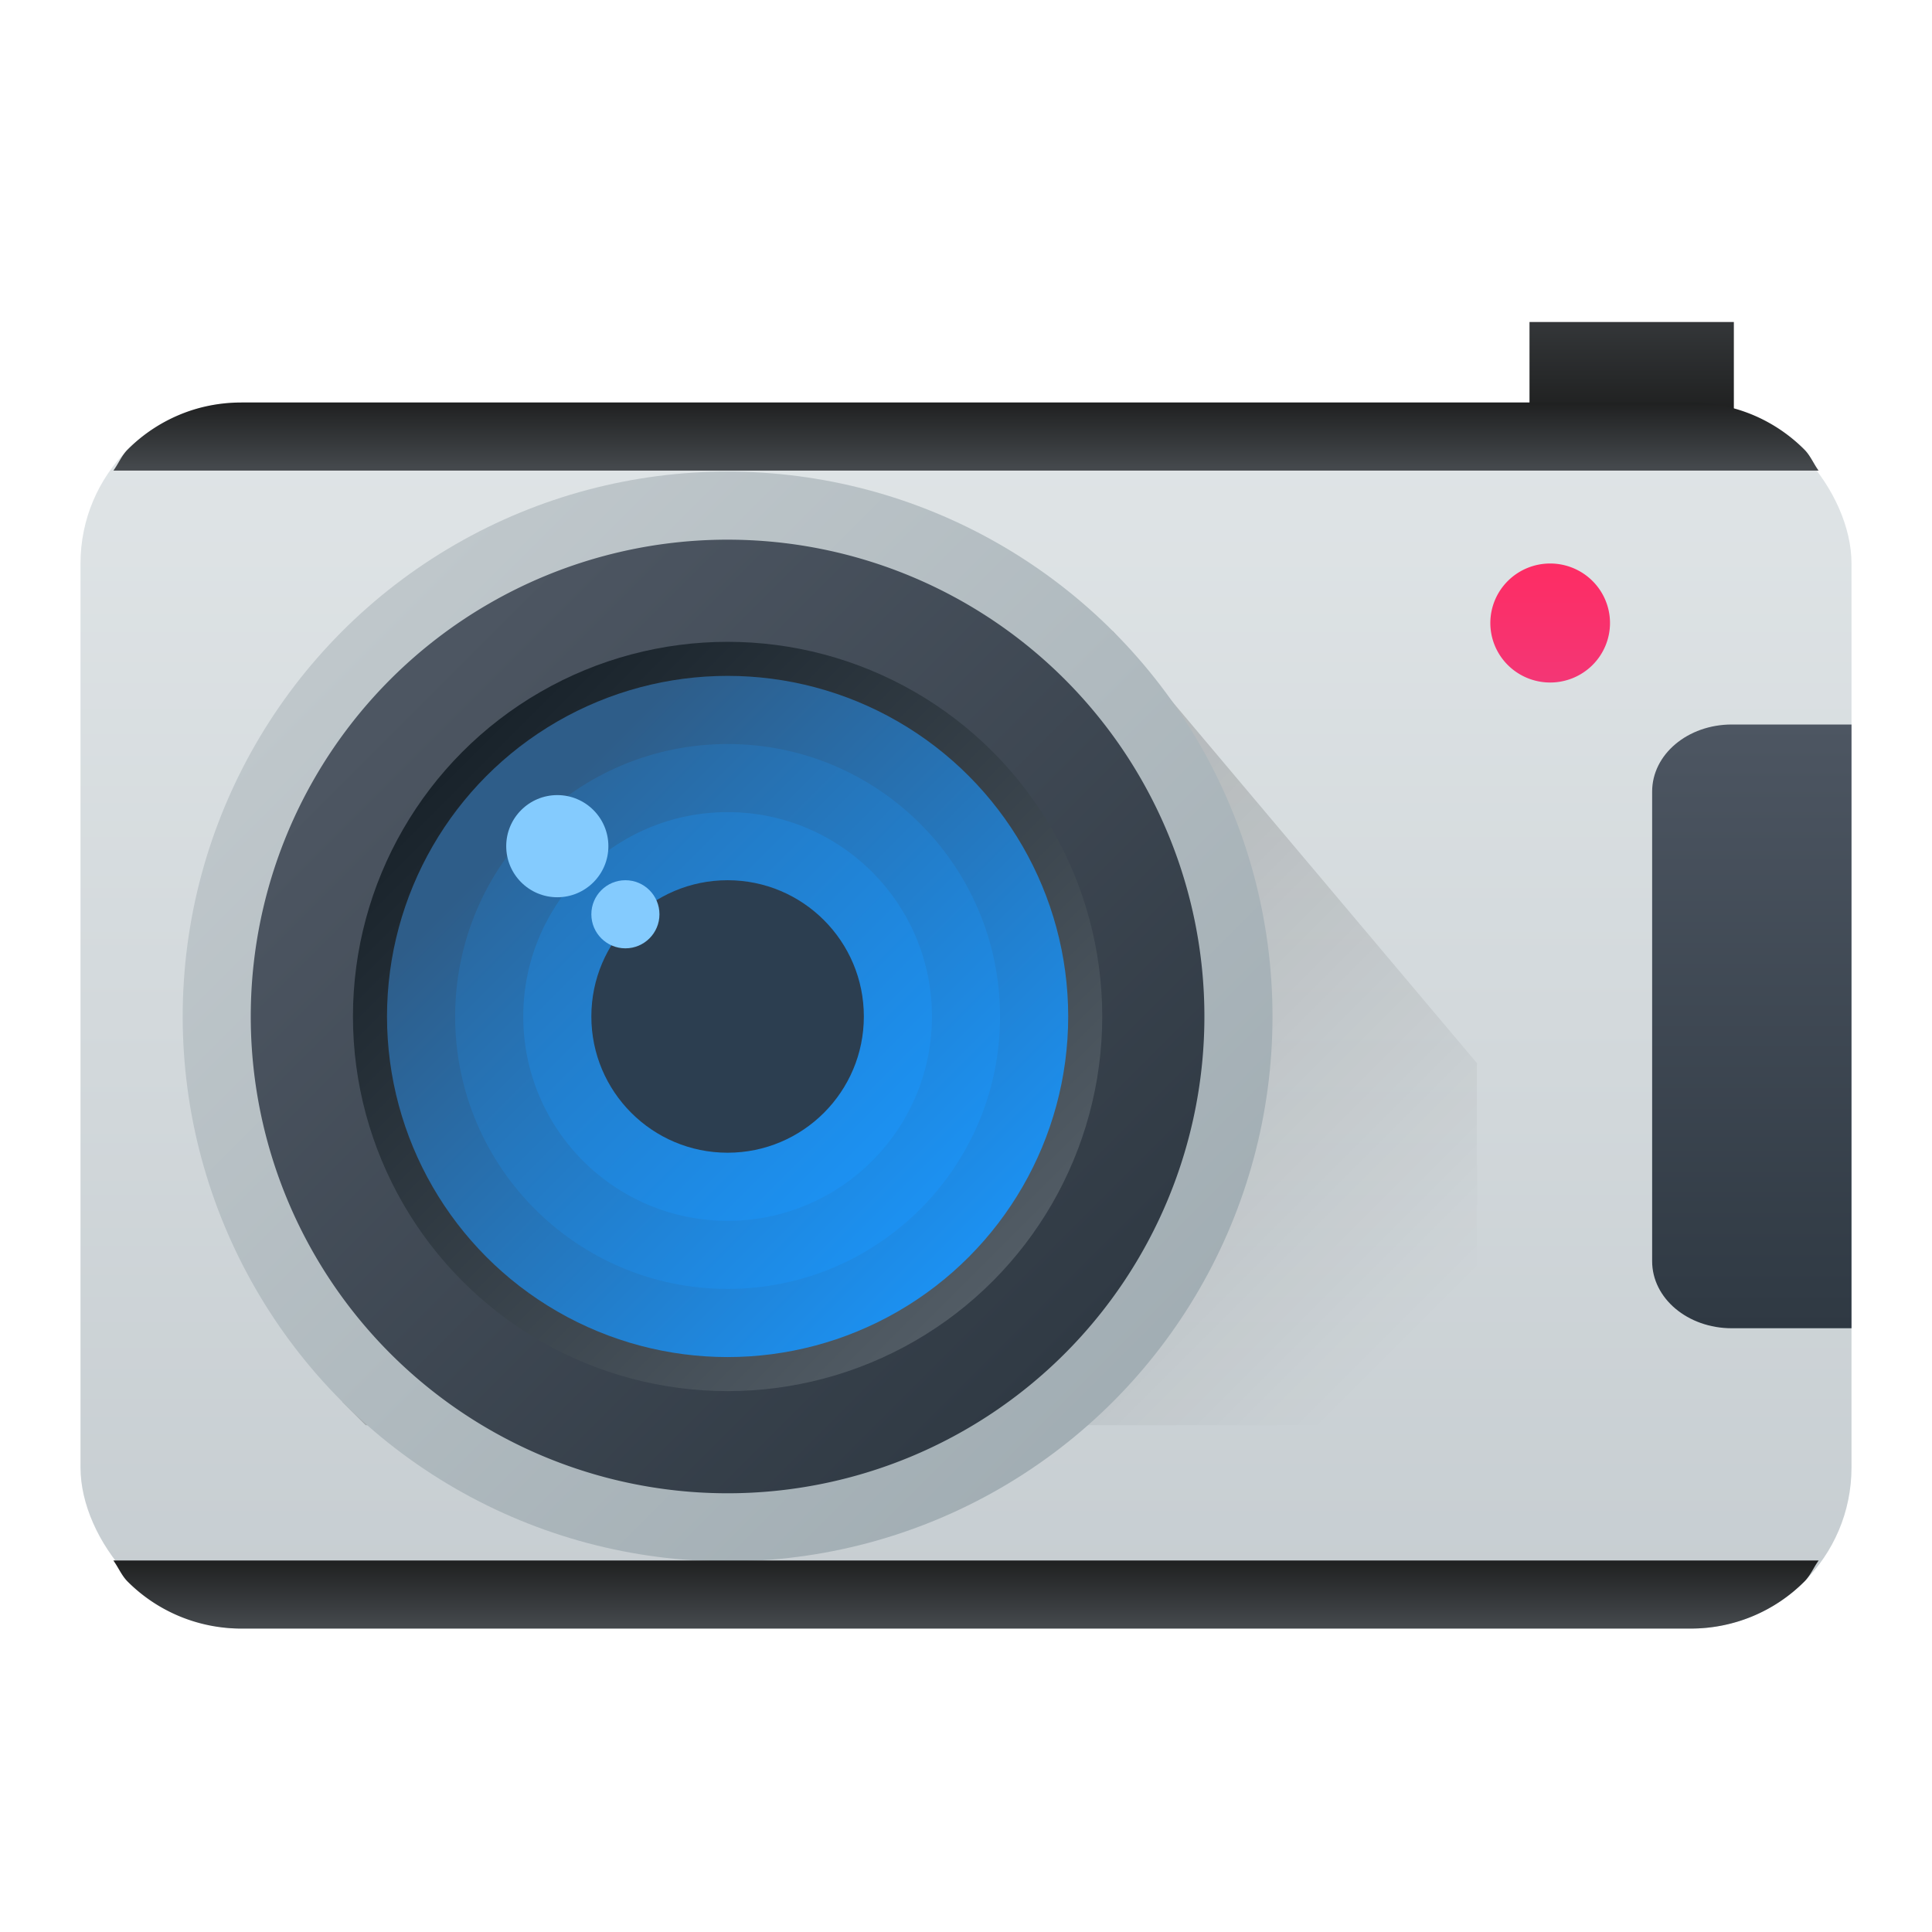 <?xml version="1.0" encoding="UTF-8" standalone="no"?>
<svg
   xmlns:dc="http://purl.org/dc/elements/1.1/"
   xmlns:cc="http://creativecommons.org/ns#"
   xmlns:rdf="http://www.w3.org/1999/02/22-rdf-syntax-ns#"
   xmlns:svg="http://www.w3.org/2000/svg"
   xmlns="http://www.w3.org/2000/svg"
   xmlns:xlink="http://www.w3.org/1999/xlink"
   xmlns:sodipodi="http://sodipodi.sourceforge.net/DTD/sodipodi-0.dtd"
   xmlns:inkscape="http://www.inkscape.org/namespaces/inkscape"
   width="48"
   height="48"
   version="1.1"
   id="svg118"
   sodipodi:docname="accessories-camera.svg"
   inkscape:version="0.92.5 (2060ec1f9f, 2020-04-08)">
  <sodipodi:namedview
     pagecolor="#ffffff"
     bordercolor="#666666"
     borderopacity="1"
     objecttolerance="10"
     gridtolerance="10"
     guidetolerance="10"
     inkscape:pageopacity="0"
     inkscape:pageshadow="2"
     inkscape:window-width="1085"
     inkscape:window-height="480"
     id="namedview120"
     showgrid="false"
     inkscape:zoom="4.9166667"
     inkscape:cx="2.1355932"
     inkscape:cy="24"
     inkscape:window-x="0"
     inkscape:window-y="25"
     inkscape:window-maximized="0"
     inkscape:current-layer="svg118" />
  <defs
     id="defs84">
    <linearGradient
       id="a"
       y1="514.63"
       x1="402.41"
       y2="527.8"
       x2="415.57"
       gradientUnits="userSpaceOnUse">
      <stop
         stop-color="#2e5d89"
         id="stop2" />
      <stop
         offset="1"
         stop-color="#1b92f4"
         id="stop4" />
    </linearGradient>
    <linearGradient
       id="b"
       y1="508.8"
       x1="398.57"
       y2="528.8"
       x2="418.57"
       gradientUnits="userSpaceOnUse"
       gradientTransform="translate(-817.14 -1039.6)">
      <stop
         stop-color="#2f3943"
         id="stop7" />
      <stop
         offset="1"
         stop-color="#4d5662"
         id="stop9" />
    </linearGradient>
    <linearGradient
       id="c"
       y1="534.8"
       x1="405.57"
       y2="538.8"
       x2="411.57"
       gradientUnits="userSpaceOnUse"
       gradientTransform="matrix(1 0 0 .6 0 213.91)">
      <stop
         stop-color="#18222a"
         id="stop12" />
      <stop
         offset="1"
         stop-color="#566069"
         id="stop14" />
    </linearGradient>
    <linearGradient
       id="d"
       y1="530.8"
       x1="421.57"
       y2="507.8"
       x2="398.57"
       gradientUnits="userSpaceOnUse">
      <stop
         stop-color="#c6cdd1"
         id="stop17" />
      <stop
         offset="1"
         stop-color="#e0e5e7"
         id="stop19" />
    </linearGradient>
    <linearGradient
       id="e"
       y1="519.8"
       y2="541.01"
       x2="0"
       gradientUnits="userSpaceOnUse"
       gradientTransform="rotate(-45 -387.024 734.119)">
      <stop
         id="stop22" />
      <stop
         offset="1"
         stop-opacity="0"
         id="stop24" />
    </linearGradient>
    <linearGradient
       xlink:href="#f"
       id="o"
       y1="504.798"
       y2="499.798"
       x2="0"
       gradientUnits="userSpaceOnUse"
       gradientTransform="matrix(0.846,0,0,0.846,-321.253,-416.598)" />
    <linearGradient
       id="f">
      <stop
         stop-color="#1d1e1e"
         id="stop28" />
      <stop
         offset="1"
         stop-color="#44484c"
         id="stop30" />
    </linearGradient>
    <linearGradient
       id="p"
       xlink:href="#g"
       y1="512.798"
       y2="527.798"
       x1="400.571"
       x2="415.571"
       gradientUnits="userSpaceOnUse"
       gradientTransform="translate(-384.571 -498.987)" />
    <linearGradient
       id="g">
      <stop
         stop-color="#2e5d89"
         id="stop34" />
      <stop
         offset="1"
         stop-color="#1b92f4"
         id="stop36" />
    </linearGradient>
    <linearGradient
       id="m">
      <stop
         stop-color="#c6cdd1"
         id="stop39" />
      <stop
         offset="1"
         stop-color="#e0e5e7"
         id="stop41" />
    </linearGradient>
    <linearGradient
       id="q"
       xlink:href="#h"
       y1="530.798"
       y2="528.798"
       gradientUnits="userSpaceOnUse"
       x2="0"
       gradientTransform="matrix(1.487,0,0,1.479,-564.407,-767.845)" />
    <linearGradient
       id="h">
      <stop
         stop-color="#f33777"
         id="stop45" />
      <stop
         offset="1"
         stop-color="#fd2d65"
         id="stop47" />
    </linearGradient>
    <linearGradient
       id="r"
       xlink:href="#g"
       y1="512.798"
       y2="527.798"
       x1="400.571"
       x2="415.571"
       gradientUnits="userSpaceOnUse"
       gradientTransform="matrix(.846 0 0 .846 -254.868 -414.89)" />
    <linearGradient
       id="s"
       xlink:href="#i"
       y1="519.798"
       y2="541.011"
       gradientUnits="userSpaceOnUse"
       x2="0"
       gradientTransform="matrix(0.598,-0.598,0.598,0.598,-537.384,-41.295)" />
    <linearGradient
       id="i">
      <stop
         id="stop52" />
      <stop
         offset="1"
         stop-opacity="0"
         id="stop54" />
    </linearGradient>
    <linearGradient
       id="t"
       xlink:href="#j"
       y1="530.798"
       y2="507.798"
       x1="421.571"
       gradientUnits="userSpaceOnUse"
       x2="398.571"
       gradientTransform="matrix(0.846,0,0,0.846,-327.637,-414.575)" />
    <linearGradient
       id="j">
      <stop
         stop-color="#a1adb3"
         id="stop58" />
      <stop
         offset="1"
         stop-color="#bfc7cb"
         id="stop60" />
    </linearGradient>
    <linearGradient
       id="u"
       xlink:href="#k"
       y1="508.798"
       y2="528.798"
       x1="398.572"
       gradientUnits="userSpaceOnUse"
       x2="418.571"
       gradientTransform="matrix(-0.846,0,0,-0.846,363.791,465.083)" />
    <linearGradient
       id="k">
      <stop
         stop-color="#2f3943"
         id="stop64" />
      <stop
         offset="1"
         stop-color="#4d5662"
         id="stop66" />
    </linearGradient>
    <linearGradient
       id="v"
       xlink:href="#l"
       y1="509.531"
       y2="530.998"
       x1="398.305"
       gradientUnits="userSpaceOnUse"
       x2="419.771"
       gradientTransform="matrix(0.665,0,0,0.665,-253.556,-320.326)" />
    <linearGradient
       id="l">
      <stop
         stop-color="#18222a"
         id="stop70" />
      <stop
         offset="1"
         stop-color="#566069"
         id="stop72" />
    </linearGradient>
    <linearGradient
       id="w"
       xlink:href="#g"
       y1="514.632"
       y2="527.798"
       x1="402.405"
       gradientUnits="userSpaceOnUse"
       x2="415.571"
       gradientTransform="matrix(0.846,0,0,0.846,-327.637,-414.575)" />
    <linearGradient
       id="x"
       xlink:href="#g"
       y1="509.704"
       y2="527.798"
       x1="397.478"
       x2="415.571"
       gradientUnits="userSpaceOnUse"
       gradientTransform="matrix(0.677,0,0,0.677,-258.494,-326.609)" />
    <linearGradient
       id="y"
       xlink:href="#g"
       y1="498.288"
       y2="527.798"
       x1="386.061"
       x2="415.571"
       gradientUnits="userSpaceOnUse"
       gradientTransform="matrix(0.508,0,0,0.508,-189.351,-238.643)" />
    <linearGradient
       xlink:href="#g"
       id="z"
       y1="512.798"
       x1="400.571"
       y2="527.798"
       gradientUnits="userSpaceOnUse"
       x2="415.571"
       gradientTransform="translate(-316.033 -493.49)" />
    <linearGradient
       gradientTransform="matrix(0.991,0,0,0.833,-11.46,-1.167)"
       xlink:href="#k"
       id="A"
       y1="41"
       y2="23"
       x2="0"
       gradientUnits="userSpaceOnUse" />
    <linearGradient
       xlink:href="#f"
       id="B"
       y1="541.798"
       y2="543.798"
       x2="0"
       gradientUnits="userSpaceOnUse"
       gradientTransform="matrix(1.375,0,0,0.846,-537.786,-448.453)" />
    <linearGradient
       xlink:href="#g"
       id="C"
       y1="512.798"
       x1="400.571"
       y2="527.798"
       gradientUnits="userSpaceOnUse"
       x2="415.571"
       gradientTransform="translate(-318.571 -499.413)" />
    <linearGradient
       xlink:href="#f"
       id="D"
       y1="541.798"
       y2="543.798"
       x2="0"
       gradientUnits="userSpaceOnUse"
       gradientTransform="matrix(1.375,0,0,0.846,-537.786,-419.684)" />
    <linearGradient
       xlink:href="#m"
       id="n"
       x1="62"
       y1="40.462"
       x2="62"
       y2="10"
       gradientUnits="userSpaceOnUse"
       gradientTransform="translate(-60)" />
  </defs>
  <rect
     width="44"
     height="30.462"
     x="2"
     y="10"
     rx="4"
     ry="4"
     id="rect86"
     style="fill:url(#n);paint-order:stroke fill markers" />
  <path
     d="m 38,8 h 5.077 v 2.538 H 38 Z"
     id="path88"
     style="fill:url(#o)"
     inkscape:connector-curvature="0" />
  <path
     d="m 38.513,14 a 1.487,1.479 0 0 0 -1.486,1.479 1.487,1.479 0 0 0 1.486,1.478 A 1.487,1.479 0 0 0 40,15.48 1.487,1.479 0 0 0 38.513,14 Z"
     id="path90"
     style="fill:url(#q)"
     inkscape:connector-curvature="0" />
  <path
     d="m 27.65,15.68 -19.146,19.148 0.58,0.58 h 27.61 v -8.994 z"
     id="path92"
     style="opacity:0.2;fill:url(#s)"
     inkscape:connector-curvature="0" />
  <circle
     cx="18.077"
     cy="25.254"
     r="13.538"
     id="circle94"
     style="fill:url(#t)" />
  <path
     d="M 6.23,25.254 A 11.846,11.846 0 0 1 18.077,13.408 11.846,11.846 0 0 1 29.923,25.254 11.846,11.846 0 0 1 18.077,37.1 11.846,11.846 0 0 1 6.23,25.254 Z"
     id="path96"
     style="fill:url(#u)"
     inkscape:connector-curvature="0" />
  <circle
     cx="18.077"
     cy="25.254"
     r="9.308"
     id="circle98"
     style="fill:url(#v)" />
  <circle
     cx="18.077"
     cy="25.254"
     r="8.462"
     id="circle100"
     style="fill:url(#w)" />
  <circle
     cx="18.077"
     cy="25.254"
     r="6.769"
     id="circle102"
     style="fill:url(#x)" />
  <circle
     cx="18.077"
     cy="25.254"
     r="5.077"
     id="circle104"
     style="fill:url(#y)" />
  <circle
     cx="18.077"
     cy="25.254"
     r="3.385"
     id="circle106"
     style="fill:#2c3e50" />
  <circle
     cx="15.538"
     cy="22.715"
     r="0.846"
     id="circle108"
     style="fill:#84cbfe" />
  <circle
     cx="13.846"
     cy="21.023"
     r="1.269"
     id="circle110"
     style="fill:#84cbfe" />
  <path
     d="m 43.028,18 c -1.098,0 -1.981,0.743 -1.981,1.667 v 11.666 c 0,0.924 0.883,1.667 1.98,1.667 H 46 V 18 h -1.981 z"
     id="path112"
     style="fill:url(#A)"
     inkscape:connector-curvature="0" />
  <path
     d="M 6,10 C 5.446,10 4.918,10.11 4.44,10.313 A 3.989,3.989 0 0 0 3.17,11.17 C 3.022,11.318 2.942,11.521 2.818,11.691 H 45.182 C 45.058,11.521 44.978,11.318 44.83,11.17 A 3.989,3.989 0 0 0 43.56,10.313 4.008,4.008 0 0 0 42,10 Z"
     id="path114"
     style="fill:url(#B)"
     inkscape:connector-curvature="0" />
  <path
     d="m 2.816,38.77 c 0.124,0.17 0.205,0.374 0.354,0.523 A 3.983,3.983 0 0 0 6,40.461 h 36 a 3.983,3.983 0 0 0 2.83,-1.168 c 0.149,-0.149 0.23,-0.353 0.354,-0.523 z"
     id="path116"
     style="fill:url(#D)"
     inkscape:connector-curvature="0" />
</svg>
